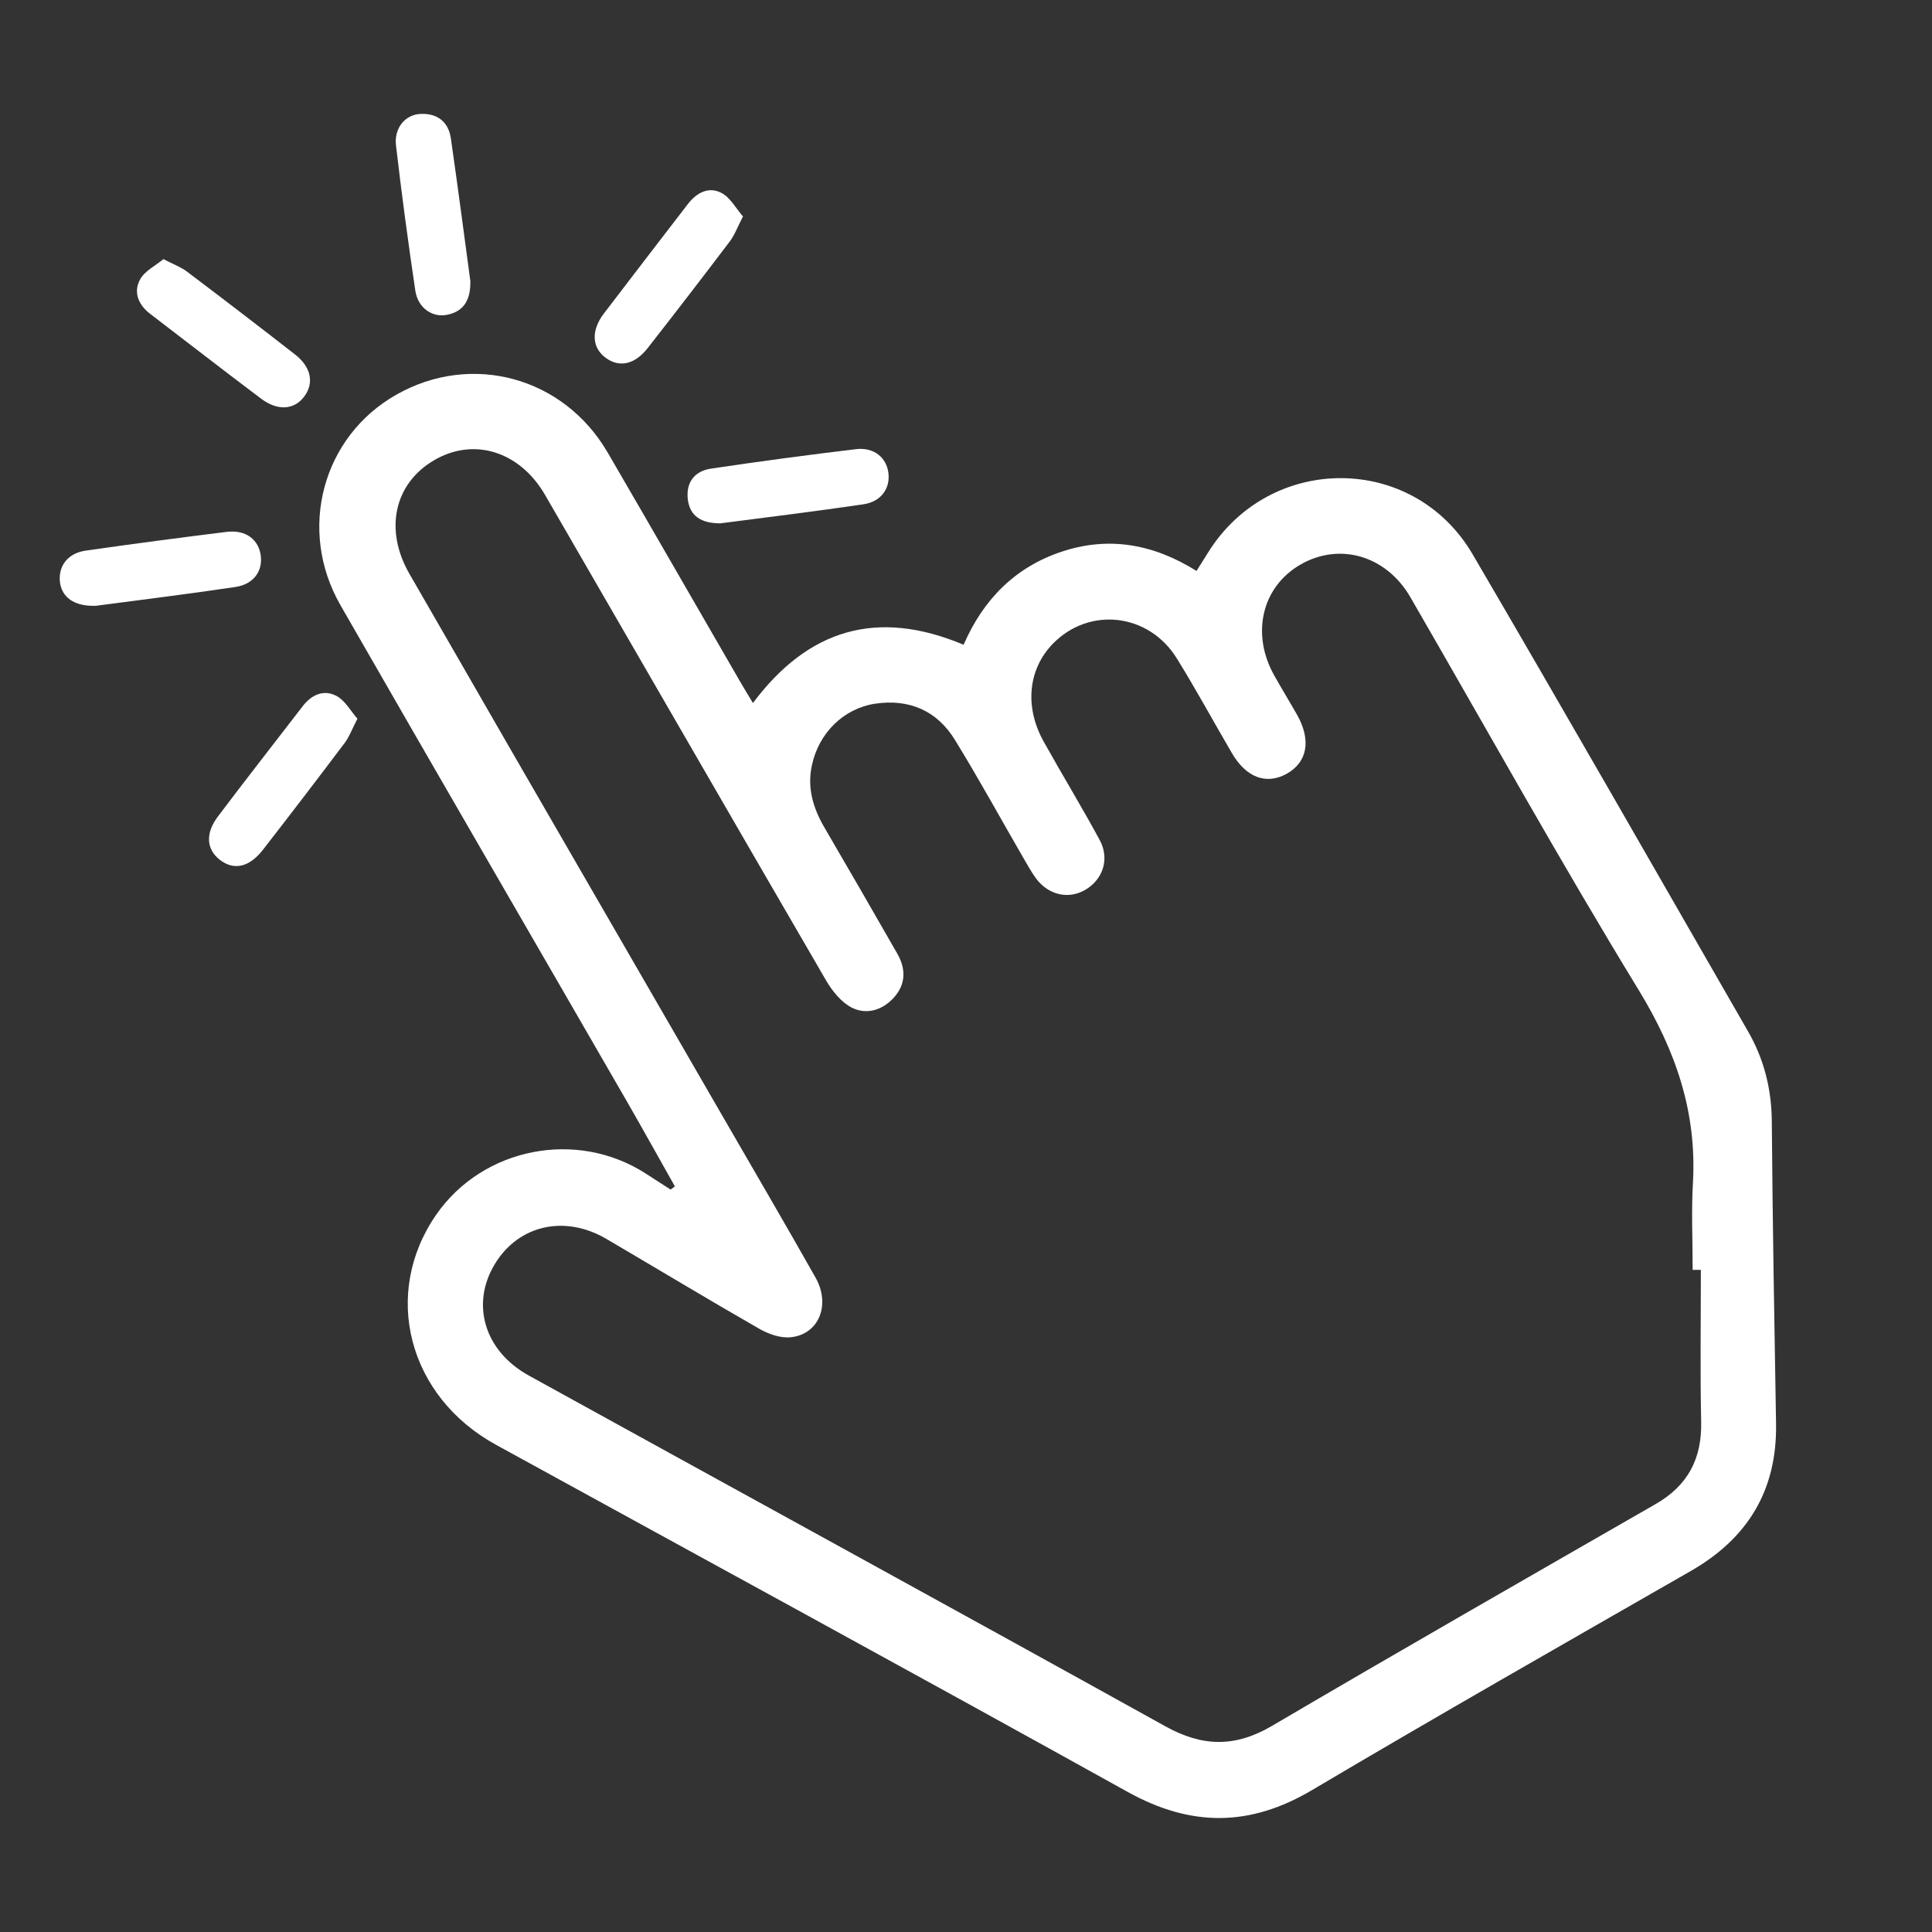 <?xml version="1.0" encoding="utf-8"?>
<!-- Generator: Adobe Illustrator 16.0.0, SVG Export Plug-In . SVG Version: 6.00 Build 0)  -->
<!DOCTYPE svg PUBLIC "-//W3C//DTD SVG 1.1//EN" "http://www.w3.org/Graphics/SVG/1.1/DTD/svg11.dtd">
<svg version="1.1" id="圖層_1" xmlns="http://www.w3.org/2000/svg" xmlns:xlink="http://www.w3.org/1999/xlink" x="0px" y="0px"
	 width="25px" height="25px" viewBox="0 0 25 25" enable-background="new 0 0 25 25" xml:space="preserve">
<rect x="0" y="0" width="25" height="25" fill="#333333" stroke="none"/>
<g>
	<path fill-rule="evenodd" clip-rule="evenodd" fill="#FFFFFF" d="M8.733,15.352c-0.209-0.37-0.415-0.742-0.627-1.11
		C6.873,12.104,5.633,9.971,4.405,7.83C3.845,6.853,4.174,5.649,5.127,5.108c0.976-0.555,2.168-0.23,2.737,0.749
		c0.572,0.983,1.139,1.97,1.708,2.954c0.05,0.087,0.102,0.172,0.171,0.286c0.716-0.957,1.608-1.224,2.726-0.754
		c0.252-0.581,0.664-1.005,1.274-1.206c0.607-0.2,1.181-0.098,1.74,0.251c0.054-0.086,0.102-0.161,0.148-0.236
		c0.802-1.291,2.659-1.289,3.425,0.021c1.2,2.051,2.379,4.114,3.564,6.174c0.205,0.356,0.303,0.741,0.307,1.158
		c0.01,1.307,0.033,2.612,0.055,3.919c0.014,0.857-0.363,1.48-1.102,1.904c-1.637,0.939-3.277,1.873-4.901,2.835
		c-0.806,0.478-1.567,0.479-2.386,0.025c-2.718-1.51-5.449-2.996-8.174-4.492c-1.139-0.624-1.483-1.954-0.775-2.977
		c0.605-0.873,1.824-1.11,2.717-0.53c0.105,0.068,0.211,0.136,0.316,0.204C8.695,15.38,8.715,15.366,8.733,15.352z M22.009,16.432
		c-0.036,0-0.071,0-0.106,0c0-0.379-0.018-0.759,0.004-1.137c0.049-0.908-0.223-1.696-0.697-2.475
		c-1.023-1.674-1.976-3.392-2.959-5.091c-0.313-0.542-0.921-0.717-1.429-0.42c-0.495,0.29-0.636,0.895-0.332,1.434
		c0.095,0.169,0.196,0.334,0.292,0.503c0.188,0.331,0.137,0.616-0.133,0.767c-0.264,0.146-0.525,0.048-0.709-0.269
		c-0.238-0.407-0.463-0.823-0.712-1.224c-0.364-0.588-1.135-0.673-1.605-0.189c-0.319,0.328-0.368,0.815-0.119,1.263
		c0.238,0.427,0.493,0.845,0.725,1.274c0.131,0.242,0.047,0.503-0.175,0.64c-0.217,0.135-0.484,0.079-0.648-0.141
		c-0.064-0.088-0.117-0.186-0.172-0.28c-0.291-0.503-0.57-1.013-0.875-1.509c-0.232-0.382-0.594-0.538-1.037-0.472
		c-0.408,0.063-0.728,0.381-0.816,0.797c-0.063,0.288,0.014,0.549,0.158,0.798c0.318,0.546,0.635,1.093,0.948,1.641
		c0.111,0.195,0.11,0.392-0.042,0.563c-0.148,0.166-0.356,0.231-0.549,0.133c-0.137-0.07-0.254-0.217-0.334-0.355
		c-1.215-2.09-2.422-4.186-3.633-6.277c-0.329-0.569-0.926-0.751-1.438-0.45C5.098,6.26,4.971,6.86,5.299,7.427
		c0.431,0.744,0.857,1.49,1.287,2.234c0.918,1.59,1.838,3.178,2.756,4.768c0.404,0.7,0.813,1.398,1.211,2.103
		c0.2,0.354,0.041,0.738-0.324,0.772c-0.131,0.013-0.283-0.041-0.401-0.108c-0.665-0.381-1.321-0.777-1.982-1.165
		c-0.534-0.313-1.129-0.182-1.437,0.316c-0.323,0.522-0.145,1.135,0.438,1.455c2.744,1.513,5.494,3.017,8.234,4.537
		c0.479,0.266,0.901,0.273,1.375-0.004c1.648-0.969,3.309-1.919,4.967-2.872c0.414-0.237,0.6-0.584,0.59-1.062
		C21.999,17.745,22.009,17.088,22.009,16.432z"/>
	<path fill-rule="evenodd" clip-rule="evenodd" fill="#FFFFFF" d="M6.086,3.634c0.006,0.247-0.084,0.395-0.299,0.439
		c-0.193,0.041-0.381-0.09-0.413-0.313c-0.093-0.625-0.177-1.252-0.25-1.879C5.098,1.657,5.243,1.482,5.443,1.474
		c0.215-0.009,0.359,0.101,0.391,0.315C5.924,2.415,6.006,3.041,6.086,3.634z"/>
	<path fill-rule="evenodd" clip-rule="evenodd" fill="#FFFFFF" d="M1.24,7.839c-0.284,0.01-0.444-0.113-0.465-0.314
		C0.755,7.321,0.879,7.158,1.109,7.125c0.608-0.087,1.219-0.168,1.828-0.243C3.182,6.853,3.35,6.983,3.375,7.196
		c0.023,0.201-0.098,0.366-0.332,0.4C2.426,7.688,1.807,7.764,1.24,7.839z"/>
	<path fill-rule="evenodd" clip-rule="evenodd" fill="#FFFFFF" d="M9.322,6.772c-0.244,0-0.395-0.09-0.422-0.311
		C8.875,6.244,8.986,6.096,9.2,6.064c0.624-0.093,1.251-0.177,1.878-0.252c0.23-0.027,0.393,0.108,0.418,0.308
		c0.025,0.201-0.095,0.372-0.325,0.406C10.547,6.618,9.919,6.694,9.322,6.772z"/>
	<path fill-rule="evenodd" clip-rule="evenodd" fill="#FFFFFF" d="M2.115,3.353C2.246,3.421,2.342,3.456,2.42,3.515
		c0.469,0.354,0.935,0.711,1.398,1.072c0.209,0.162,0.25,0.373,0.117,0.546C3.807,5.304,3.592,5.32,3.379,5.159
		C2.896,4.796,2.42,4.426,1.939,4.058C1.788,3.941,1.724,3.778,1.813,3.615C1.873,3.506,2.011,3.439,2.115,3.353z"/>
	<path fill-rule="evenodd" clip-rule="evenodd" fill="#FFFFFF" d="M4.625,9.3c-0.07,0.136-0.104,0.231-0.162,0.31
		c-0.35,0.464-0.702,0.925-1.059,1.384c-0.18,0.232-0.379,0.273-0.562,0.13c-0.172-0.136-0.187-0.341-0.021-0.56
		c0.36-0.478,0.728-0.948,1.093-1.422C4.029,8.99,4.189,8.917,4.355,9.006C4.465,9.064,4.535,9.197,4.625,9.3z"/>
	<path fill-rule="evenodd" clip-rule="evenodd" fill="#FFFFFF" d="M9.614,2.801C9.543,2.938,9.506,3.042,9.442,3.126
		c-0.35,0.462-0.703,0.921-1.06,1.377C8.215,4.717,8.016,4.76,7.84,4.632C7.658,4.5,7.646,4.278,7.814,4.057
		C8.176,3.583,8.539,3.11,8.902,2.639C9.017,2.491,9.174,2.408,9.342,2.5C9.452,2.56,9.521,2.694,9.614,2.801z"/>
</g>
</svg>
